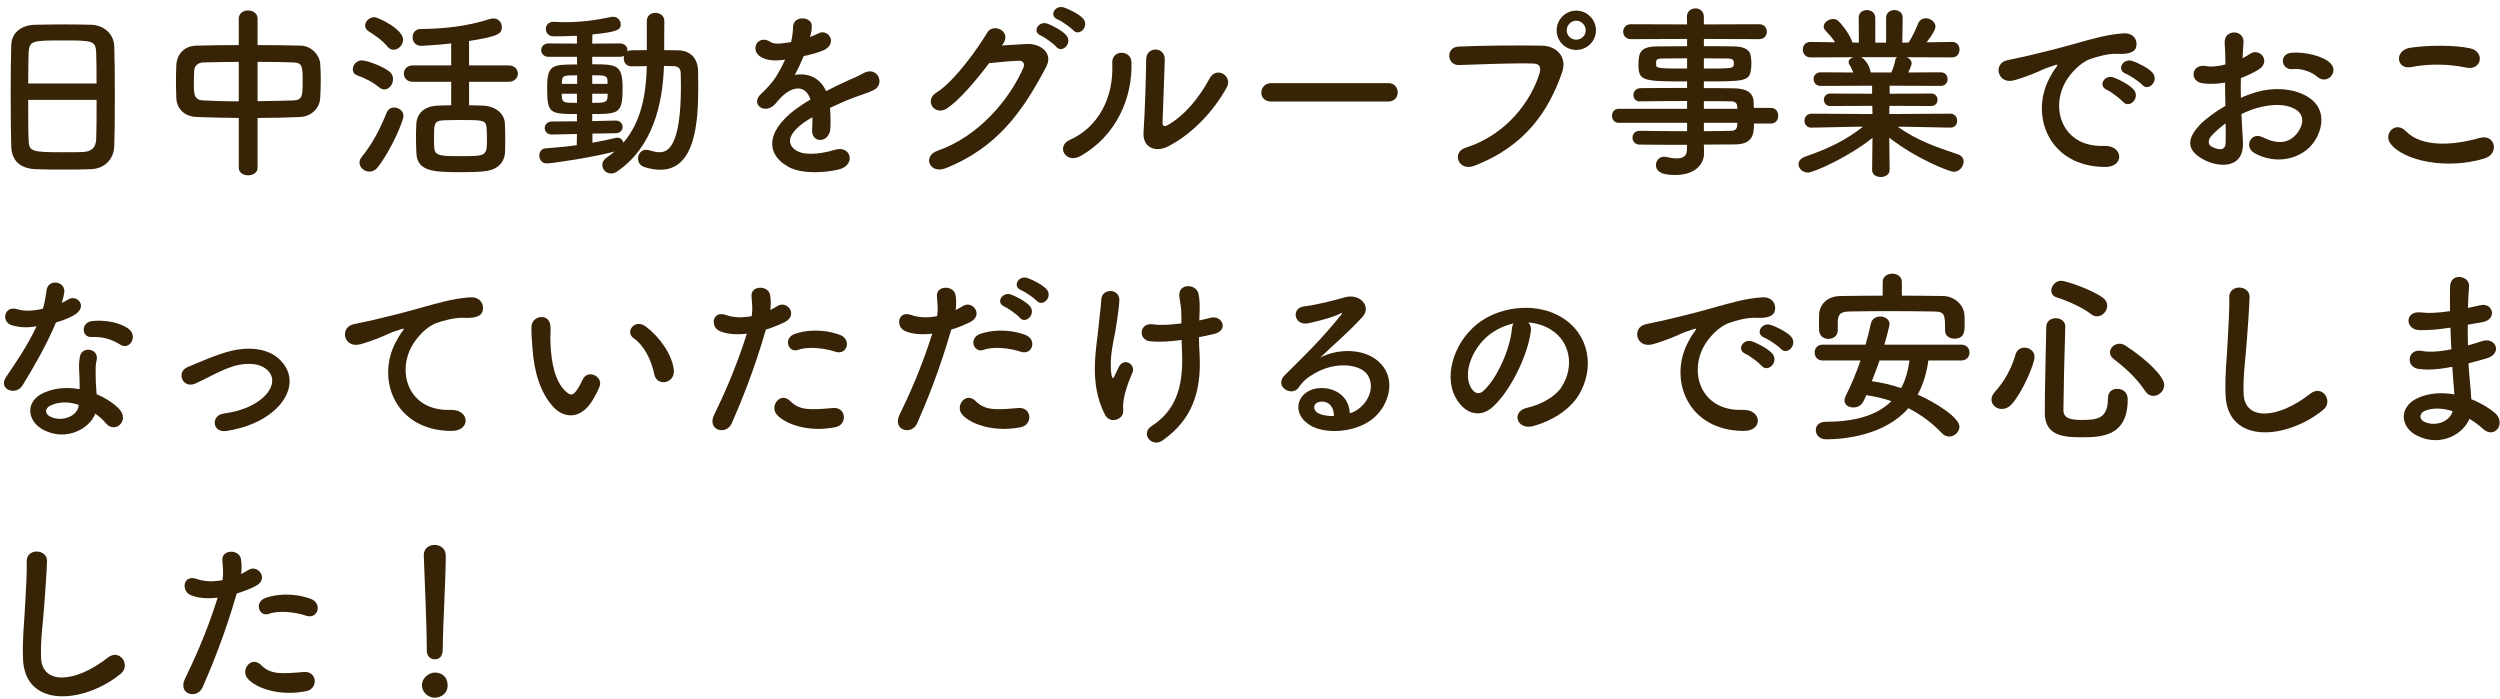 <svg fill="none" height="90" viewBox="0 0 322 90" width="322" xmlns="http://www.w3.org/2000/svg"><g fill="#372305"><path d="m14.72 18.816c.048-1.272.072-3.912.072-6.552 0-2.4-.024-4.8-.072-6.264-.048-1.728-1.464-2.76-2.928-2.808-.816-.024-2.064-.048-3.336-.048-1.536 0-3.096.024-4.008.048-1.8.072-2.952 1.08-3 2.616-.048 1.608-.072 3.96-.072 6.288 0 2.616.024 5.232.072 6.792.072 1.776 1.104 2.832 3.192 2.904.984.048 2.232.048 3.48.048 1.272 0 2.568 0 3.624-.048 1.728-.072 2.928-1.296 2.976-2.976zm-11.088-8.064c0-1.512.024-2.88.048-3.864.072-1.656.408-1.68 4.464-1.68 3.84 0 4.2.024 4.248 1.68.024.96.048 2.352.048 3.864zm8.808 2.112c0 1.92 0 3.816-.048 5.016-.048 1.032-.456 1.656-1.8 1.704-.624.024-1.584.024-2.52.024-4.08 0-4.344-.096-4.392-1.656-.048-1.152-.048-3.072-.048-5.088z"/><path d="m30.752 21.6c0 .648.6.984 1.2.984.624 0 1.224-.336 1.224-.984v-6.408c1.872 0 3.72-.048 5.472-.12 1.56-.072 2.544-1.248 2.592-2.448.048-.72.072-1.584.072-2.424 0-.744-.024-1.464-.072-2.04-.072-.984-1.056-2.232-2.472-2.28-1.728-.048-3.648-.072-5.592-.072v-3.408c0-.696-.624-1.056-1.224-1.056s-1.2.36-1.2 1.056v3.408c-1.92 0-3.792.024-5.448.072-1.872.048-2.544 1.44-2.592 2.472-.024.648-.048 1.344-.048 2.064 0 .744.024 1.488.048 2.232.048 1.272.936 2.352 2.64 2.424 1.68.072 3.528.096 5.4.12zm2.424-13.632c1.656 0 3.264.024 4.584.072 1.176.024 1.224.504 1.224 2.448 0 1.872-.048 2.4-1.2 2.448-1.416.048-3 .072-4.608.096zm-2.424 5.088c-1.632 0-3.192-.048-4.536-.12-1.248-.048-1.248-.792-1.248-2.304 0-.552.024-1.128.048-1.584.024-.48.408-.984 1.176-1.008 1.296-.024 2.88-.072 4.56-.072z"/><path d="m65.504 10.536c.792 0 1.2-.528 1.2-1.056 0-.528-.408-1.056-1.2-1.056h-5.088v-3.144c3.768-.6 4.224-.912 4.224-1.8 0-.552-.408-1.104-1.08-1.104-.144 0-.288.024-.456.072-3.168 1.008-6.072 1.248-8.976 1.296-.648 0-.984.528-.984 1.056 0 .552.36 1.104 1.104 1.104.336 0 2.496-.144 3.864-.312v2.832h-4.944c-.768 0-1.152.528-1.152 1.056 0 .528.384 1.056 1.152 1.056h4.944v3.024c-.648 0-1.272.024-1.776.048-1.632.072-2.64.96-2.712 2.352-.024.504-.048 1.056-.048 1.632 0 .672.024 1.368.048 2.064.096 2.4 2.064 2.52 5.712 2.52 1.08 0 2.16-.024 2.88-.096 1.824-.144 2.76-1.08 2.832-2.496.024-.528.024-1.08.024-1.632 0-.696 0-1.416-.048-2.088-.072-1.344-1.344-2.208-2.808-2.256-.528-.024-1.152-.048-1.8-.048v-3.024zm-14.808-4.128c.624 0 1.224-.624 1.224-1.296 0-1.392-3.288-2.904-3.696-2.904-.648 0-1.2.552-1.2 1.08 0 .264.144.552.456.744.576.36 1.68 1.056 2.424 1.968.24.288.528.408.792.408zm-1.176 5.112c.6 0 1.104-.648 1.104-1.32 0-.36-.144-.744-.504-1.008-.984-.744-2.928-1.416-3.528-1.416-.672 0-1.152.6-1.152 1.152 0 .336.168.648.6.792.864.312 1.872.768 2.808 1.536.216.192.456.264.672.264zm-.816 9.96c1.824-2.376 3.264-6 3.264-6.528 0-.672-.6-1.104-1.2-1.104-.384 0-.768.192-.96.648-.792 1.968-1.824 4.032-3.216 5.712-.192.24-.288.48-.288.72 0 .648.6 1.176 1.272 1.176.384 0 .792-.168 1.128-.624zm14.016-3.72c0 2.352 0 2.352-3.384 2.352-2.568 0-3.36 0-3.408-1.152-.024-.432-.024-.96-.024-1.464 0-1.416 0-1.92 1.104-1.992.552-.024 1.392-.048 2.256-.048 2.904 0 3.312 0 3.408.984.024.432.048.888.048 1.32z"/><path d="m74.288 18.696c-1.32.192-2.688.312-3.984.408-.576.024-.84.48-.84.936 0 .504.336 1.008.96 1.008.672 0 6.048-.792 8.736-1.536-.312.264-.672.552-1.032.792-.384.264-.552.6-.552.936 0 .576.48 1.104 1.128 1.104.264 0 .528-.072.792-.264 4.512-3.072 5.856-8.52 6.024-13.584.456 0 .888.024 1.272.024.504.024.864.24.888.912 0 .528.024 1.08.024 1.656 0 7.896-1.728 8.52-2.76 8.52-.384 0-.792-.096-1.272-.24-.168-.048-.312-.072-.456-.072-.648 0-1.032.552-1.032 1.128 0 .456.24.888.768 1.08.744.24 1.44.36 2.088.36 4.464 0 4.896-5.976 4.896-10.584 0-.72-.024-1.44-.024-2.136-.024-1.608-.984-2.64-2.568-2.664-.576 0-1.2-.024-1.8-.024l.024-3.744c0-.696-.576-1.056-1.152-1.056-.552 0-1.104.336-1.104 1.056v3.744c-.672 0-1.344.024-1.968.024-.216 0-.408.048-.552.144 0-.048.024-.12.024-.168 0-.432-.336-.864-.984-.864l-3.552.024.024-1.176c3.168-.336 3.648-.576 3.648-1.296 0-.504-.408-.984-.984-.984-.072 0-.168 0-.24.024-2.112.456-4.056.672-5.904.672-.504 0-.984-.024-1.464-.048-.024 0-.048 0-.072 0-.648 0-.984.456-.984.912 0 .48.336.96 1.008.96.48 0 1.632 0 3-.072v1.008l-3.648-.024c-.624 0-.96.432-.96.864s.336.864.96.864h3.648l.024.984c-3.192 0-3.864.024-3.864 2.976 0 3.336.312 3.408 3.84 3.408v.936l-3.192.024c-.624 0-.96.432-.96.84 0 .432.312.84.936.84h.024l3.192-.072zm3.96-7.896h-1.968v-1.104c1.656 0 1.944 0 1.968.768zm1.032 6.36c.6 0 .912-.408.912-.816s-.312-.816-.888-.816h-.024l-3 .072v-.912c3.432 0 3.912-.072 3.912-3.336 0-3.024-.768-3.072-3.912-3.072v-.96h3.552c.216 0 .408-.048.552-.12-.024.096-.048.216-.048.312 0 .528.336 1.032 1.008 1.032.6 0 1.296-.024 1.968-.024-.096 3.6-.696 7.152-3.024 9.864-.072-.36-.36-.648-.768-.648-.072 0-.144 0-.216.024-.888.216-1.896.432-3 .624v-1.176zm-1.008-5.088c0 .144-.024.264-.024.408-.024.744-.456.768-1.968.768v-1.176zm-3.936-1.272h-1.968v-.24c.048-.816.168-.864 1.968-.864zm-.024 2.448c-1.656 0-1.872-.024-1.944-.744 0-.12-.024-.264-.024-.432h1.968z"/><path d="m104.36 4.68c.12-.456.216-.912.192-1.392-.048-1.176-2.304-1.32-2.4.12-.048.84-.096 1.32-.264 2.016-.12.024-.264.024-.36.048-.84.144-1.8.264-2.256-.048-1.68-1.128-2.856 1.128-1.128 1.992.768.384 1.68.456 2.976.264-.336.744-.72 1.464-1.128 2.136-.504.816-1.32 1.68-1.944 2.256-1.44 1.296.312 2.664 1.632 1.488.168-.144.336-.36.552-.624.024-.024.072-.072.096-.096 1.56-1.8 3.408-2.04 4.056-.024-.456.264-.84.528-1.176.744-4.344 2.856-4.92 6.096-1.68 7.92 1.872 1.056 5.136.696 6.552.336 2.208-.576 1.536-3.168-.576-2.52-1.128.36-3.48.84-4.752.192-1.344-.672-1.704-2.112 1.272-4.032.192-.12.408-.24.624-.36 0 .504-.024 1.056-.048 1.56-.072.936.48 1.392 1.08 1.368s1.224-.528 1.272-1.488c.048-.864.024-1.848-.048-2.64.96-.456 2.04-.936 3.048-1.32 1.272-.48 1.824-.6 2.592-.984 1.536-.768.456-3.168-1.344-2.16-.648.36-1.296.648-1.872.888-.936.408-1.944.912-2.928 1.416-.792-1.776-2.376-2.376-4.032-2.088.432-.792.84-1.656 1.152-2.424 1.008-.216 2.04-.504 2.64-.792 1.776-.888.48-2.88-.84-2.088-.264.144-.624.288-1.008.432z"/><path d="m138.224 3.888c.816.912 2.184-.6 1.224-1.56-.552-.552-1.776-1.152-2.424-1.368-1.128-.36-1.992 1.08-.768 1.56.48.192 1.632 1.008 1.968 1.368zm-2.184 2.136c.792.936 2.184-.528 1.248-1.536-.528-.576-1.728-1.2-2.376-1.44-1.104-.408-2.064 1.032-.84 1.536.48.216 1.656 1.056 1.968 1.44zm-6.84-.384c1.128-1.608-1.272-2.76-2.064-1.416-1.104 1.896-4.224 6.288-6.528 7.704-1.632 1.008-.216 3.096 1.392 2.016 1.656-1.128 3.768-3.648 5.4-5.808 1.08-.12 2.832-.288 3.84-.312.576-.024.768.432.576.888-1.776 4.08-5.736 8.856-11.064 10.704-1.992.696-1.008 3.048 1.032 2.256 6.744-2.664 10.056-7.512 12.984-13.104.888-1.704-.72-3-2.568-2.904-.96.048-2.136.12-3.168.192z"/><path d="m157.995 11.28c.84-1.488-1.32-2.808-2.184-1.2-1.392 2.592-3.288 4.824-5.352 6-.456.264-.744.216-.72-.312.024-.816.264-7.152.288-8.088.024-1.728-2.4-1.752-2.4 0 0 1.416-.168 7.128-.336 9.288-.168 2.064 1.536 2.688 3.096 1.92 3.264-1.656 5.952-4.632 7.608-7.608zm-18.864 8.832c4.704-2.616 6.768-7.608 6.6-12.144-.048-1.536-2.568-1.656-2.472.192.216 4.584-1.92 8.28-5.472 9.864-1.824.816-.504 3.12 1.344 2.088z"/><path d="m178.803 13.08c.816 0 1.224-.6 1.224-1.176 0-.6-.408-1.2-1.224-1.2h-15.072c-.816 0-1.272.624-1.272 1.224 0 .576.408 1.152 1.272 1.152z"/><path d="m205.562 3.912c0-1.392-1.152-2.544-2.544-2.544s-2.52 1.152-2.52 2.544 1.128 2.52 2.52 2.52 2.544-1.128 2.544-2.52zm-15.696 17.448c6.72-2.568 9.648-7.224 11.328-12.024.696-1.968-.672-3.432-2.616-3.456-3.048-.048-7.536-.024-10.704.12-1.704.072-1.536 2.424.048 2.376 3.456-.12 7.248-.264 9.6-.192.888.024.96.624.768 1.272-1.08 3.528-4.224 7.896-9.528 9.576-1.824.576-.936 3.096 1.104 2.328zm14.376-17.448c0 .672-.552 1.2-1.224 1.2s-1.224-.528-1.224-1.2.552-1.248 1.224-1.248 1.224.576 1.224 1.248z"/><path d="m228.098 15.912c.624 0 .936-.504.936-1.008s-.312-1.008-.936-1.008h-2.208c0-.312-.024-.576-.024-.792-.048-1.2-.96-1.704-2.496-1.728-1.152-.024-2.496-.024-3.912-.024v-.864c5.232 0 5.904-.024 6.072-1.56.024-.24.048-.48.048-.744 0-.24-.024-.504-.048-.768-.072-.984-.744-1.416-2.28-1.44-.936-.024-2.328-.024-3.792-.024v-.936l7.128.024c.672 0 .984-.48.984-.96s-.312-.96-.984-.96l-7.128.024v-.984c0-.72-.528-1.08-1.08-1.08s-1.104.36-1.104 1.08l.024.984-7.248-.024c-.648 0-.984.48-.984.96s.336.96.984.96l7.248-.024v.936c-1.464 0-2.856.024-3.768.024-2.208 0-2.496.744-2.496 2.328 0 2.136.528 2.184 6.264 2.184v.84c-2.136 0-4.296 0-6 .024-.624.024-.912.456-.912.888 0 .408.264.816.792.816h.024c1.56-.024 3.84-.048 6.096-.048v1.008h-8.832c-.552 0-.84.456-.84.888 0 .456.288.912.84.912h8.832v1.08c-2.16 0-4.32-.024-6.096-.048h-.024c-.6 0-.912.432-.912.888 0 .432.312.888.912.888 1.92.024 4.032.024 6.12.024l-.024.624c0 .888-.576 1.128-1.296 1.128-.408 0-.864-.072-1.272-.168-.12-.024-.24-.048-.36-.048-.672 0-1.056.528-1.056 1.08 0 1.248 1.752 1.272 2.52 1.272 2.448 0 3.672-1.344 3.672-2.784v-.024l-.024-1.104c1.368 0 2.688-.024 3.936-.024 2.352 0 2.52-1.272 2.52-2.688zm-8.64-8.4c1.248 0 2.376.024 3.072.024.672 0 .792.216.792.6 0 .696-.072.696-3.864.696zm4.32 6.504h-4.32v-.984c1.344 0 2.568 0 3.552.024.432 0 .72.216.744.648zm-6.48-5.184c-3.408 0-3.984-.024-3.984-.432 0-.528 0-.528 0-.528.048-.216.24-.336.744-.336.744 0 1.944-.024 3.24-.024zm6.48 6.984c0 .12-.024.24-.024.36-.024.432-.312.672-.744.672-1.104.024-2.304.048-3.552.048v-1.08z"/><path d="m251.21 16.44c.576 0 .888-.432.864-.888.024-.456-.288-.912-.888-.912l-7.848.048.024-1.056 5.376.024c.552 0 .816-.408.816-.792 0-.408-.264-.816-.816-.816l-5.352.024v-1.032l6.576.024c.6 0 .888-.432.888-.864 0-.456-.288-.888-.888-.888l-4.176.024c.072-.144.432-.912.432-1.176 0-.36-.264-.624-.6-.792l5.784.024c.672 0 .984-.504.984-1.008s-.312-.984-.96-.984h-.024l-3.264.048c1.152-1.464 1.152-1.944 1.152-2.016 0-.6-.624-1.08-1.248-1.08-.408 0-.816.216-1.008.72-.288.72-.72 1.68-1.2 2.4l-.816.024.048-3.192v-.024c0-.648-.528-.984-1.056-.984-.552 0-1.08.336-1.08 1.008v3.192h-1.392v-3.192c0-.672-.552-1.008-1.08-1.008s-1.056.312-1.056.984v.024l.024 3.192-.84-.024c-.24-.96-1.512-2.592-1.944-2.88-.168-.12-.36-.144-.552-.144-.576 0-1.2.456-1.2.96 0 .168.072.336.216.504.456.48.912.984 1.248 1.536l-3.144-.048h-.024c-.648 0-.984.48-.984.984s.336 1.008 1.008 1.008l5.496-.024c-.336.096-.6.336-.6.624 0 .12.024.24.12.36.168.264.336.624.48.984l-4.2-.024c-.6 0-.912.432-.912.864 0 .456.312.888.912.888l6.624-.024v1.032l-5.4-.024c-.528 0-.816.408-.816.792 0 .408.288.816.816.816l5.424-.024.024 1.056-7.848-.048c-.6 0-.912.456-.912.912s.288.888.888.888h.024l5.832-.12h.792c-2.304 1.8-4.536 2.856-7.464 3.864-.576.216-.84.576-.84.96 0 .552.504 1.08 1.224 1.08.768 0 5.328-2.064 8.304-4.464l-.048 4.104v.024c0 .624.552.912 1.128.912.552 0 1.128-.312 1.128-.912v-.024l-.048-4.128c3.648 2.832 7.824 4.392 8.304 4.392.744 0 1.272-.696 1.272-1.32 0-.384-.216-.768-.744-.936-2.736-.912-5.256-1.776-7.752-3.552h.72l6.048.12zm-6.864-9.072c-.12.096-.216.216-.24.408-.072.48-.312 1.128-.504 1.56h-2.64l-.024-.072c-.24-1.2-.984-1.776-1.224-1.896z"/><path d="m275.906 10.92c.864.96 2.28-.624 1.272-1.632-.576-.576-1.872-1.224-2.544-1.44-1.176-.384-2.112 1.152-.816 1.656.504.192 1.752 1.032 2.088 1.416zm-2.472 2.184c.84.984 2.328-.552 1.344-1.608-.552-.6-1.848-1.272-2.52-1.512-1.176-.432-2.136 1.056-.864 1.608.504.216 1.704 1.128 2.04 1.512zm-2.304 8.4c2.544.024 2.376-2.808-.144-2.712-5.376.192-6.984-4.848-4.872-8.376.528-.888 1.752-2.328 3.096-2.808.816-.288 2.328-.744 3.552-.672 1.68.096 2.208-.384 2.352-.792.264-.768-.144-1.944-1.632-1.848-2.112.144-4.056.72-6.528 1.416-2.448.696-4.56 1.176-5.736 1.464-.768.192-2.16.456-2.664.576-1.92.408-1.272 3.168.84 2.592.72-.192 1.392-.432 2.16-.72 1.632-.624 1.224-.624 3.024-1.2.456-.144.576-.168.192.336-.312.408-.528.792-.768 1.248-2.616 4.824-.12 11.472 7.128 11.496z"/><path d="m300.194 9.864c.408-.432.552-1.104-.024-1.704-.864-.912-3.264-1.512-4.992-1.368s-1.344 2.28.12 2.112c1.224-.144 2.544.432 3.168.984.6.528 1.32.408 1.728-.024zm-11.496 4.824c.816-.384 1.656-.72 2.52-.912 1.68-.384 2.952-.312 3.888.048 2.088.768 1.416 2.472.84 3.24-1.152 1.536-2.688 1.512-4.56.6-1.464-.72-2.4 1.248-1.032 2.04 2.784 1.584 6.144.816 7.704-1.44 1.224-1.776 1.872-5.016-2.088-6.384-1.224-.432-3.264-.624-5.328-.024-.648.192-1.344.432-2.016.744-.024-.912-.024-1.8 0-2.544.768-.288 1.536-.648 2.256-1.08 1.68-1.008.216-2.904-1.08-2.04-.288.192-.6.384-.96.552.048-.72.072-1.488.12-2.016.12-1.704-2.52-1.752-2.424.024.048.912.096 1.68.096 2.808-.936.24-1.824.336-2.424.216-1.992-.408-2.28 1.992-.504 2.208.912.12 1.896.096 2.88-.096 0 .96.024 1.992.048 3-1.416.816-2.64 1.752-3.384 2.544-1.272 1.392-2.064 3.096.792 4.488 1.968.96 5.04 1.008 4.848-2.424-.048-1.032-.144-2.28-.192-3.552zm-2.04 1.2c.024.984.024 1.872 0 2.52-.024.936-.72 1.008-1.752.504-.552-.264-.552-.888-.048-1.44s1.104-1.08 1.8-1.584z"/><path d="m317.666 8.712c1.944.408 2.472-2.064.456-2.496-1.992-.432-5.376-.408-7.656-.072-2.136.312-1.824 2.856.072 2.496 2.352-.456 4.896-.408 7.128.072zm2.352 11.688c1.944-.6 1.368-3.192-.624-2.64-3.624 1.032-7.512 1.2-9.552-.888-1.296-1.32-2.856.336-1.992 1.56 1.656 2.328 7.416 3.456 12.168 1.968z"/><path d="m15.536 44.416c1.176.744 2.424-1.248.792-2.232-1.152-.696-2.832-.984-4.416-.84-1.536.144-1.44 2.136-.12 2.064 1.392-.072 2.616.288 3.744 1.008zm-10.824-2.4c-1.176 2.52-2.592 4.56-3.936 6.552-1.056 1.56 1.248 2.496 2.136 1.056 1.536-2.496 3.168-5.376 4.296-8.088.984-.288 1.968-.672 2.568-1.104 1.536-1.104.024-2.592-1.056-1.824-.216.144-.48.264-.768.408.168-.576.312-1.104.336-1.464.048-1.368-2.064-1.632-2.28-.216-.12.864-.24 1.632-.48 2.424-1.248.312-2.496.336-3.288.072-1.704-.552-2.16 1.656-.696 2.064.912.264 1.944.36 3.168.12zm7.56 11.256c.552.384 1.008.816 1.368 1.248 1.152 1.392 3.096-.312 1.728-1.824-.6-.648-1.656-1.392-2.928-1.92-.024-.528-.072-1.032-.096-1.488-.024-.696-.024-1.296-.024-1.848 0-.504.072-.768.144-1.128.24-1.44-1.872-1.752-2.16-.432-.096.456-.144 1.128-.12 1.608.024.6.072 1.2.072 1.8v.84c-1.488-.264-3.12-.216-4.608.456-2.472 1.104-2.208 3.696.024 4.824 2.904 1.464 5.904-.216 6.6-2.136zm-2.136-1.128c-.024.072 0 .168-.024.24-.264 1.296-2.208 1.992-3.648 1.272-.72-.36-.672-1.056-.024-1.392 1.176-.576 2.472-.528 3.696-.12z"/><path d="m35.166 53.008c2.184-1.824 3-4.488.984-6.576-1.68-1.752-4.44-1.728-6.456-1.224-1.896.48-3.984 1.44-5.52 2.064-1.56.648-.624 2.88 1.032 2.112 1.632-.744 3.192-1.704 4.92-2.232 1.56-.456 3.456-.48 4.488.696.72.816.648 2.136-.792 3.408-1.2 1.056-2.856 1.704-5.04 2.016-1.656.24-1.464 2.544.432 2.232 2.616-.432 4.512-1.296 5.952-2.496z"/><path d="m58.133 55.504c2.544.024 2.4-2.808-.12-2.712-5.376.192-6.984-4.848-4.872-8.376.528-.888 1.728-2.328 3.072-2.808.816-.288 2.352-.744 3.576-.672 1.68.096 2.208-.384 2.352-.792.264-.768-.144-1.944-1.632-1.848-2.112.144-4.08.72-6.552 1.416-2.448.696-4.536 1.176-5.712 1.464-.768.192-2.16.456-2.664.576-1.92.408-1.296 3.168.816 2.592.72-.192 1.392-.432 2.16-.72 1.632-.624 1.224-.624 3.024-1.2.456-.144.576-.168.192.336-.312.408-.528.792-.768 1.248-2.616 4.824-.12 11.472 7.128 11.496z"/><path d="m86.789 47.632c-.24-2.04-1.896-4.296-3.6-5.568-1.44-1.08-2.736.696-1.584 1.488 1.296.888 2.28 2.736 2.664 4.656.336 1.656 2.712 1.176 2.52-.576zm-10.488 3.96c.264-.432.696-1.176.936-1.848.456-1.248-1.536-2.256-2.184-.864-.168.384-.504 1.008-.792 1.416-.528.72-.84.648-1.464.048-1.344-1.296-1.8-3.672-1.896-6.192-.048-1.104.048-1.152 0-2.088-.072-1.8-2.4-1.488-2.448.024-.024.864.024 1.296.12 2.664.192 3.024.984 5.808 2.712 7.68 1.344 1.44 3.48 1.656 5.016-.84z"/><path d="m107.596 45.304c1.512.504 2.16-1.608.552-2.184-2.352-.84-4.536-.552-5.76-.12-1.584.552-.84 2.52.408 2.064 1.272-.48 3.456-.216 4.8.24zm0 9.72c1.584-.312 1.44-2.616-.312-2.472-2.808.24-4.272.36-5.496-.888-1.248-1.272-2.736.624-1.704 1.776 1.056 1.176 4.032 2.28 7.512 1.584zm-8.952-12.576c.888-.264 1.752-.624 2.424-.96 1.8-.888.312-2.88-.936-2.064-.288.168-.576.336-.912.504.072-.672.072-1.32-.024-1.92-.24-1.32-2.496-1.248-2.4.12.072 1.056.168 1.704.024 2.592-1.128.216-2.304.216-3.312-.144-1.8-.648-2.04 1.536-.816 2.064 1.008.432 2.232.48 3.504.336-1.464 4.656-3.168 8.304-4.2 10.416-1.008 2.04 1.536 2.736 2.256 1.128 1.176-2.664 2.88-6.816 4.392-12.072z"/><path d="m133.516 38.728c.816.912 2.184-.576 1.224-1.536-.552-.552-1.776-1.176-2.424-1.392-1.128-.36-1.992 1.104-.768 1.584.48.192 1.632.984 1.968 1.344zm-2.184 2.184c.792.936 2.208-.528 1.272-1.536-.528-.576-1.728-1.2-2.376-1.44-1.104-.408-2.064 1.056-.84 1.56.48.216 1.632 1.032 1.944 1.416zm.144 4.392c1.512.504 2.16-1.608.552-2.184-2.352-.84-4.536-.552-5.76-.12-1.584.552-.84 2.52.408 2.064 1.272-.48 3.456-.216 4.8.24zm0 9.72c1.584-.312 1.44-2.616-.312-2.472-2.808.24-4.272.36-5.496-.888-1.248-1.272-2.736.624-1.704 1.776 1.056 1.176 4.032 2.28 7.512 1.584zm-8.952-12.576c.888-.264 1.752-.624 2.424-.96 1.8-.888.312-2.88-.936-2.064-.288.168-.576.336-.912.504.072-.672.072-1.32-.024-1.92-.24-1.32-2.496-1.248-2.4.12.072 1.056.168 1.704.024 2.592-1.128.216-2.304.216-3.312-.144-1.8-.648-2.04 1.536-.816 2.064 1.008.432 2.232.48 3.504.336-1.464 4.656-3.168 8.304-4.2 10.416-1.008 2.04 1.536 2.736 2.256 1.128 1.176-2.664 2.88-6.816 4.392-12.072z"/><path d="m154.492 40.696c.048-1.224.048-2.04-.12-2.856-.288-1.32-2.664-1.416-2.472.36.096.888.288 1.368.264 2.832v.624c-1.344.168-2.664.264-3.624.12-1.848-.288-1.992 2.04-.384 2.184 1.248.12 2.616.024 4.032-.168.024.648.048 1.32.072 2.064.096 4.104-.864 7.032-3.936 9.024-1.488.96.024 2.832 1.416 1.848 3.744-2.64 4.992-6.12 4.776-10.92-.048-.96-.096-1.68-.096-2.376.648-.12 1.272-.264 1.896-.408 2.04-.432 1.104-2.52-.432-2.088-.408.12-.888.216-1.416.336zm-10.032 12.912c.336-.432.168-1.128.192-1.392.048-1.032.432-2.448 1.2-4.2.48-1.104-1.128-2.064-1.776-.696-.12.288-.384.768-.504 1.056-.192.504-.336.336-.408-.072-.36-2.376.336-4.44.624-6.456.168-1.224.384-2.472.384-3.216 0-1.512-2.256-1.536-2.328-.048-.048 1.032-.192 1.8-.312 3.168-.264 2.952-1.368 7.512.792 11.664.528.984 1.656.792 2.136.192z"/><path d="m173.848 53.224c-.073-2.16-1.873-3.312-3.793-3.24-2.832.096-3.96 3.072-1.416 4.728 1.825 1.2 5.568 1.104 7.944-.6 2.521-1.824 3.648-6.048.192-8.112-1.776-1.056-4.632-1.056-6.744.072.864-.84 1.824-1.704 2.785-2.592.959-.888 1.919-1.824 2.687-2.688 1.2-1.344-.384-3.048-2.304-2.496-1.368.408-3.672.984-5.28 1.176-1.632.192-1.271 2.568.625 2.16 1.776-.384 3.36-.864 4.032-1.224.192-.096.431-.192.167.144-2.664 3.288-4.608 5.136-7.248 7.752-1.488 1.464.913 2.88 1.776 1.608.553-.816 1.056-1.248 2.017-1.8 2.424-1.416 5.015-1.248 6.263-.408 1.368.912 1.441 3.192-.311 4.752-.432.384-.937.672-1.392.768zm-2.041.36c-.672.024-1.463-.072-2.015-.36-.769-.408-.72-1.392.336-1.488s1.703.744 1.679 1.848z"/><path d="m196.84 41.536c1.032.072 2.04.36 2.976.96 2.376 1.512 3.023 4.656 1.319 7.344-.792 1.248-2.64 2.28-4.464 2.688-2.064.48-1.319 2.904.793 2.352 2.376-.624 4.727-2.112 5.856-3.96 2.088-3.432 1.487-7.848-2.233-10.08-3.024-1.824-7.416-1.488-10.368.552-3.216 2.232-4.823 6.696-3.311 9.672 1.056 2.064 3.071 3 4.919 1.296 2.305-2.136 4.465-6.672 4.849-9.72.072-.48-.072-.864-.336-1.104zm-1.897.12c-.119.192-.192.456-.216.744-.24 2.592-1.919 6.408-3.719 7.992-.6.528-1.224.168-1.584-.528-1.008-1.848.192-5.04 2.424-6.768.912-.696 1.991-1.2 3.095-1.44z"/><path d="m229.359 44.92c.864.96 2.28-.624 1.273-1.632-.577-.576-1.873-1.224-2.545-1.44-1.176-.384-2.112 1.152-.816 1.656.504.192 1.752 1.032 2.088 1.416zm-2.472 2.184c.84.984 2.328-.552 1.345-1.608-.552-.6-1.849-1.272-2.52-1.512-1.176-.432-2.136 1.056-.864 1.608.504.216 1.703 1.128 2.039 1.512zm-2.304 8.4c2.545.024 2.377-2.808-.144-2.712-5.376.192-6.983-4.848-4.871-8.376.528-.888 1.752-2.328 3.095-2.808.816-.288 2.329-.744 3.552-.672 1.681.096 2.209-.384 2.353-.792.263-.768-.144-1.944-1.632-1.848-2.112.144-4.056.72-6.528 1.416-2.448.696-4.561 1.176-5.737 1.464-.768.192-2.159.456-2.663.576-1.92.408-1.272 3.168.84 2.592.72-.192 1.392-.432 2.16-.72 1.632-.624 1.223-.624 3.023-1.2.456-.144.576-.168.192.336-.312.408-.527.792-.767 1.248-2.616 4.824-.121 11.472 7.127 11.496z"/><path d="m244.96 36.328c0-.72-.624-1.08-1.224-1.08-.625 0-1.248.36-1.248 1.08v1.752c-1.825 0-3.624.024-5.424.048-1.849.024-2.712 1.2-2.761 2.376 0 .384-.024.744-.024 1.08 0 .312.024.624.024.936.024.768.6 1.128 1.2 1.128.601 0 1.201-.384 1.201-1.08v-.024c0-1.128 0-1.128 0-1.128.072-.888.239-1.272 1.536-1.296 1.44-.024 3.095-.048 4.776-.048 2.063 0 4.176.024 6.048.048 1.416.024 1.463.336 1.463 2.424v.048c0 .696.601 1.032 1.201 1.032 1.272 0 1.32-.96 1.32-1.848 0-.384 0-.792-.025-1.152-.048-1.416-1.391-2.472-2.688-2.496-1.8-.024-3.599-.048-5.375-.048zm7.656 10.104c.696 0 1.056-.504 1.056-1.032 0-.504-.36-1.008-1.056-1.008h-9.912c.336-1.128.672-2.496.672-2.64 0-.624-.6-.984-1.2-.984-.528 0-1.057.264-1.201.888-.192.912-.431 1.824-.696 2.736h-5.519c-.696 0-1.033.504-1.033 1.008 0 .528.337 1.032 1.033 1.032h4.872c-.528 1.56-1.176 3.12-1.92 4.584-.096.216-.144.384-.144.552 0 .576.527.912 1.127.912 1.008 0 1.297-.648 1.681-1.584 1.151.168 2.231.432 3.239.768-1.92 1.92-4.895 2.664-8.495 2.664-.84 0-1.248.528-1.248 1.056 0 .6.455 1.2 1.343 1.2 2.568 0 7.633-.6 10.584-4.008 1.657.84 3.072 1.92 4.344 3.24.288.288.6.408.912.408.696 0 1.32-.6 1.32-1.272 0-1.152-3.023-3.096-5.376-4.128.672-1.248 1.153-2.736 1.369-4.392zm-6.673 0c-.192 1.392-.528 2.568-1.08 3.552-1.224-.408-2.519-.72-3.767-.888.336-.888.696-1.776.983-2.664z"/><path d="m270.088 40.744c.72 0 1.32-.672 1.32-1.368 0-.36-.144-.696-.504-.984-1.416-1.08-4.849-2.232-5.424-2.232-.744 0-1.272.672-1.272 1.272 0 .36.191.72.672.864 1.368.432 3.312 1.272 4.44 2.16.264.192.528.288.768.288zm7.272 10.248c.72 0 1.392-.648 1.392-1.416 0-1.08-2.232-3.264-4.992-5.064-.265-.168-.529-.24-.768-.24-.672 0-1.224.528-1.224 1.104 0 .312.144.6.48.864 1.608 1.248 2.904 2.424 4.056 4.128.288.432.672.624 1.056.624zm-3.312.48c0-1.368-1.2-1.392-1.368-1.392-.6 0-1.176.36-1.176 1.224 0 2.616-1.368 2.784-3.36 2.784-1.537 0-2.376-.24-2.376-1.272.023-2.712.12-7.008.24-10.704 0-.024 0-.024 0-.048 0-.72-.624-1.08-1.224-1.08s-1.224.36-1.224 1.128c-.072 3.696-.192 8.328-.192 11.04 0 2.856 2.16 3.168 4.632 3.168 2.496 0 6.048 0 6.048-4.848zm-14.952.6c1.343-1.464 2.952-5.16 2.952-6.12 0-.72-.648-1.176-1.296-1.176-.481 0-.984.264-1.152.888-.552 1.896-1.44 3.456-2.664 4.824-.313.336-.432.672-.432.984 0 .672.6 1.2 1.32 1.2.432 0 .888-.168 1.272-.6z"/><path d="m299.224 52.792c1.368-1.104-.096-3.312-1.656-2.088-4.176 3.288-8.448 3.528-8.592.024-.096-2.328.264-4.512.432-7.056.12-1.608.288-3.888.336-5.4.048-1.584-2.664-1.728-2.616.048.048 1.488-.121 3.84-.192 5.4-.12 2.544-.385 4.584-.288 7.104.216 6.48 7.896 5.784 12.576 1.968z"/><path d="m315.616 42.208c.024.936.072 1.872.12 2.784-1.848.36-3.048.36-3.744.216-1.921-.408-2.209 2.064-.504 2.304 1.2.168 2.472.096 4.368-.264.048.744.096 1.416.144 1.992.048.552.096 1.056.12 1.56-1.512-.264-3.121-.216-4.584.408-2.616 1.104-2.472 3.792-.192 4.92 2.952 1.464 5.88-.144 6.72-2.184.648.384 1.248.84 1.752 1.296 1.511 1.392 3.072-.792 1.464-2.112-.744-.6-1.776-1.248-2.976-1.704-.048-.864-.12-1.728-.192-2.376-.072-.696-.12-1.44-.168-2.256.696-.168 1.464-.384 2.304-.624 2.135-.6 1.224-2.808-.552-2.232-.648.216-1.249.384-1.824.552-.024-.888-.024-1.776-.024-2.664.552-.096 1.151-.216 1.8-.312 2.088-.336 1.44-2.568-.144-2.208-.576.12-1.128.264-1.632.36.023-.96.072-1.92.144-2.784.096-1.392-2.4-1.824-2.448.024-.024.768-.024 1.896 0 3.168-1.632.24-2.736.288-3.72.168-2.184-.264-2.088 2.232-.24 2.28 1.32.024 2.52-.096 3.768-.288zm.288 10.752c-.36 1.344-2.233 2.064-3.696 1.344-.672-.336-.552-1.104.072-1.368 1.056-.456 2.328-.384 3.624.024z"/><path d="m15.536 86.792c1.368-1.104-.096-3.312-1.656-2.088-4.176 3.288-8.448 3.528-8.592.024-.096-2.328.264-4.512.432-7.056.12-1.608.288-3.888.336-5.4.048-1.584-2.664-1.728-2.616.048.048 1.488-.12 3.84-.192 5.4-.12 2.544-.384 4.584-.288 7.104.216 6.48 7.896 5.784 12.576 1.968z"/><path d="m39.44 79.304c1.512.504 2.16-1.608.552-2.184-2.352-.84-4.536-.552-5.76-.12-1.584.552-.84 2.52.408 2.064 1.272-.48 3.456-.216 4.8.24zm0 9.72c1.584-.312 1.44-2.616-.312-2.472-2.808.24-4.272.36-5.496-.888-1.248-1.272-2.736.624-1.704 1.776 1.056 1.176 4.032 2.28 7.512 1.584zm-8.952-12.576c.888-.264 1.752-.624 2.424-.96 1.8-.888.312-2.88-.936-2.064-.288.168-.576.336-.912.504.072-.672.072-1.32-.024-1.92-.24-1.32-2.496-1.248-2.4.12.072 1.056.168 1.704.024 2.592-1.128.216-2.304.216-3.312-.144-1.8-.648-2.04 1.536-.816 2.064 1.008.432 2.232.48 3.504.336-1.464 4.656-3.168 8.304-4.2 10.416-1.008 2.04 1.536 2.736 2.256 1.128 1.176-2.664 2.88-6.816 4.392-12.072z"/><path d="m54.968 83.792c0 .744.504 1.128 1.008 1.128 1.056 0 1.056-1.008 1.056-1.584 0-2.328.384-8.928.384-11.76 0-.936-.72-1.392-1.44-1.392-.696 0-1.392.432-1.392 1.32v.072c.144 3.768.384 9.36.384 11.688v.504zm2.688 4.488c0-1.08-.72-1.656-1.656-1.656-.648 0-1.656.6-1.656 1.656 0 .816.744 1.584 1.656 1.584.648 0 1.656-.432 1.656-1.584z"/></g></svg>